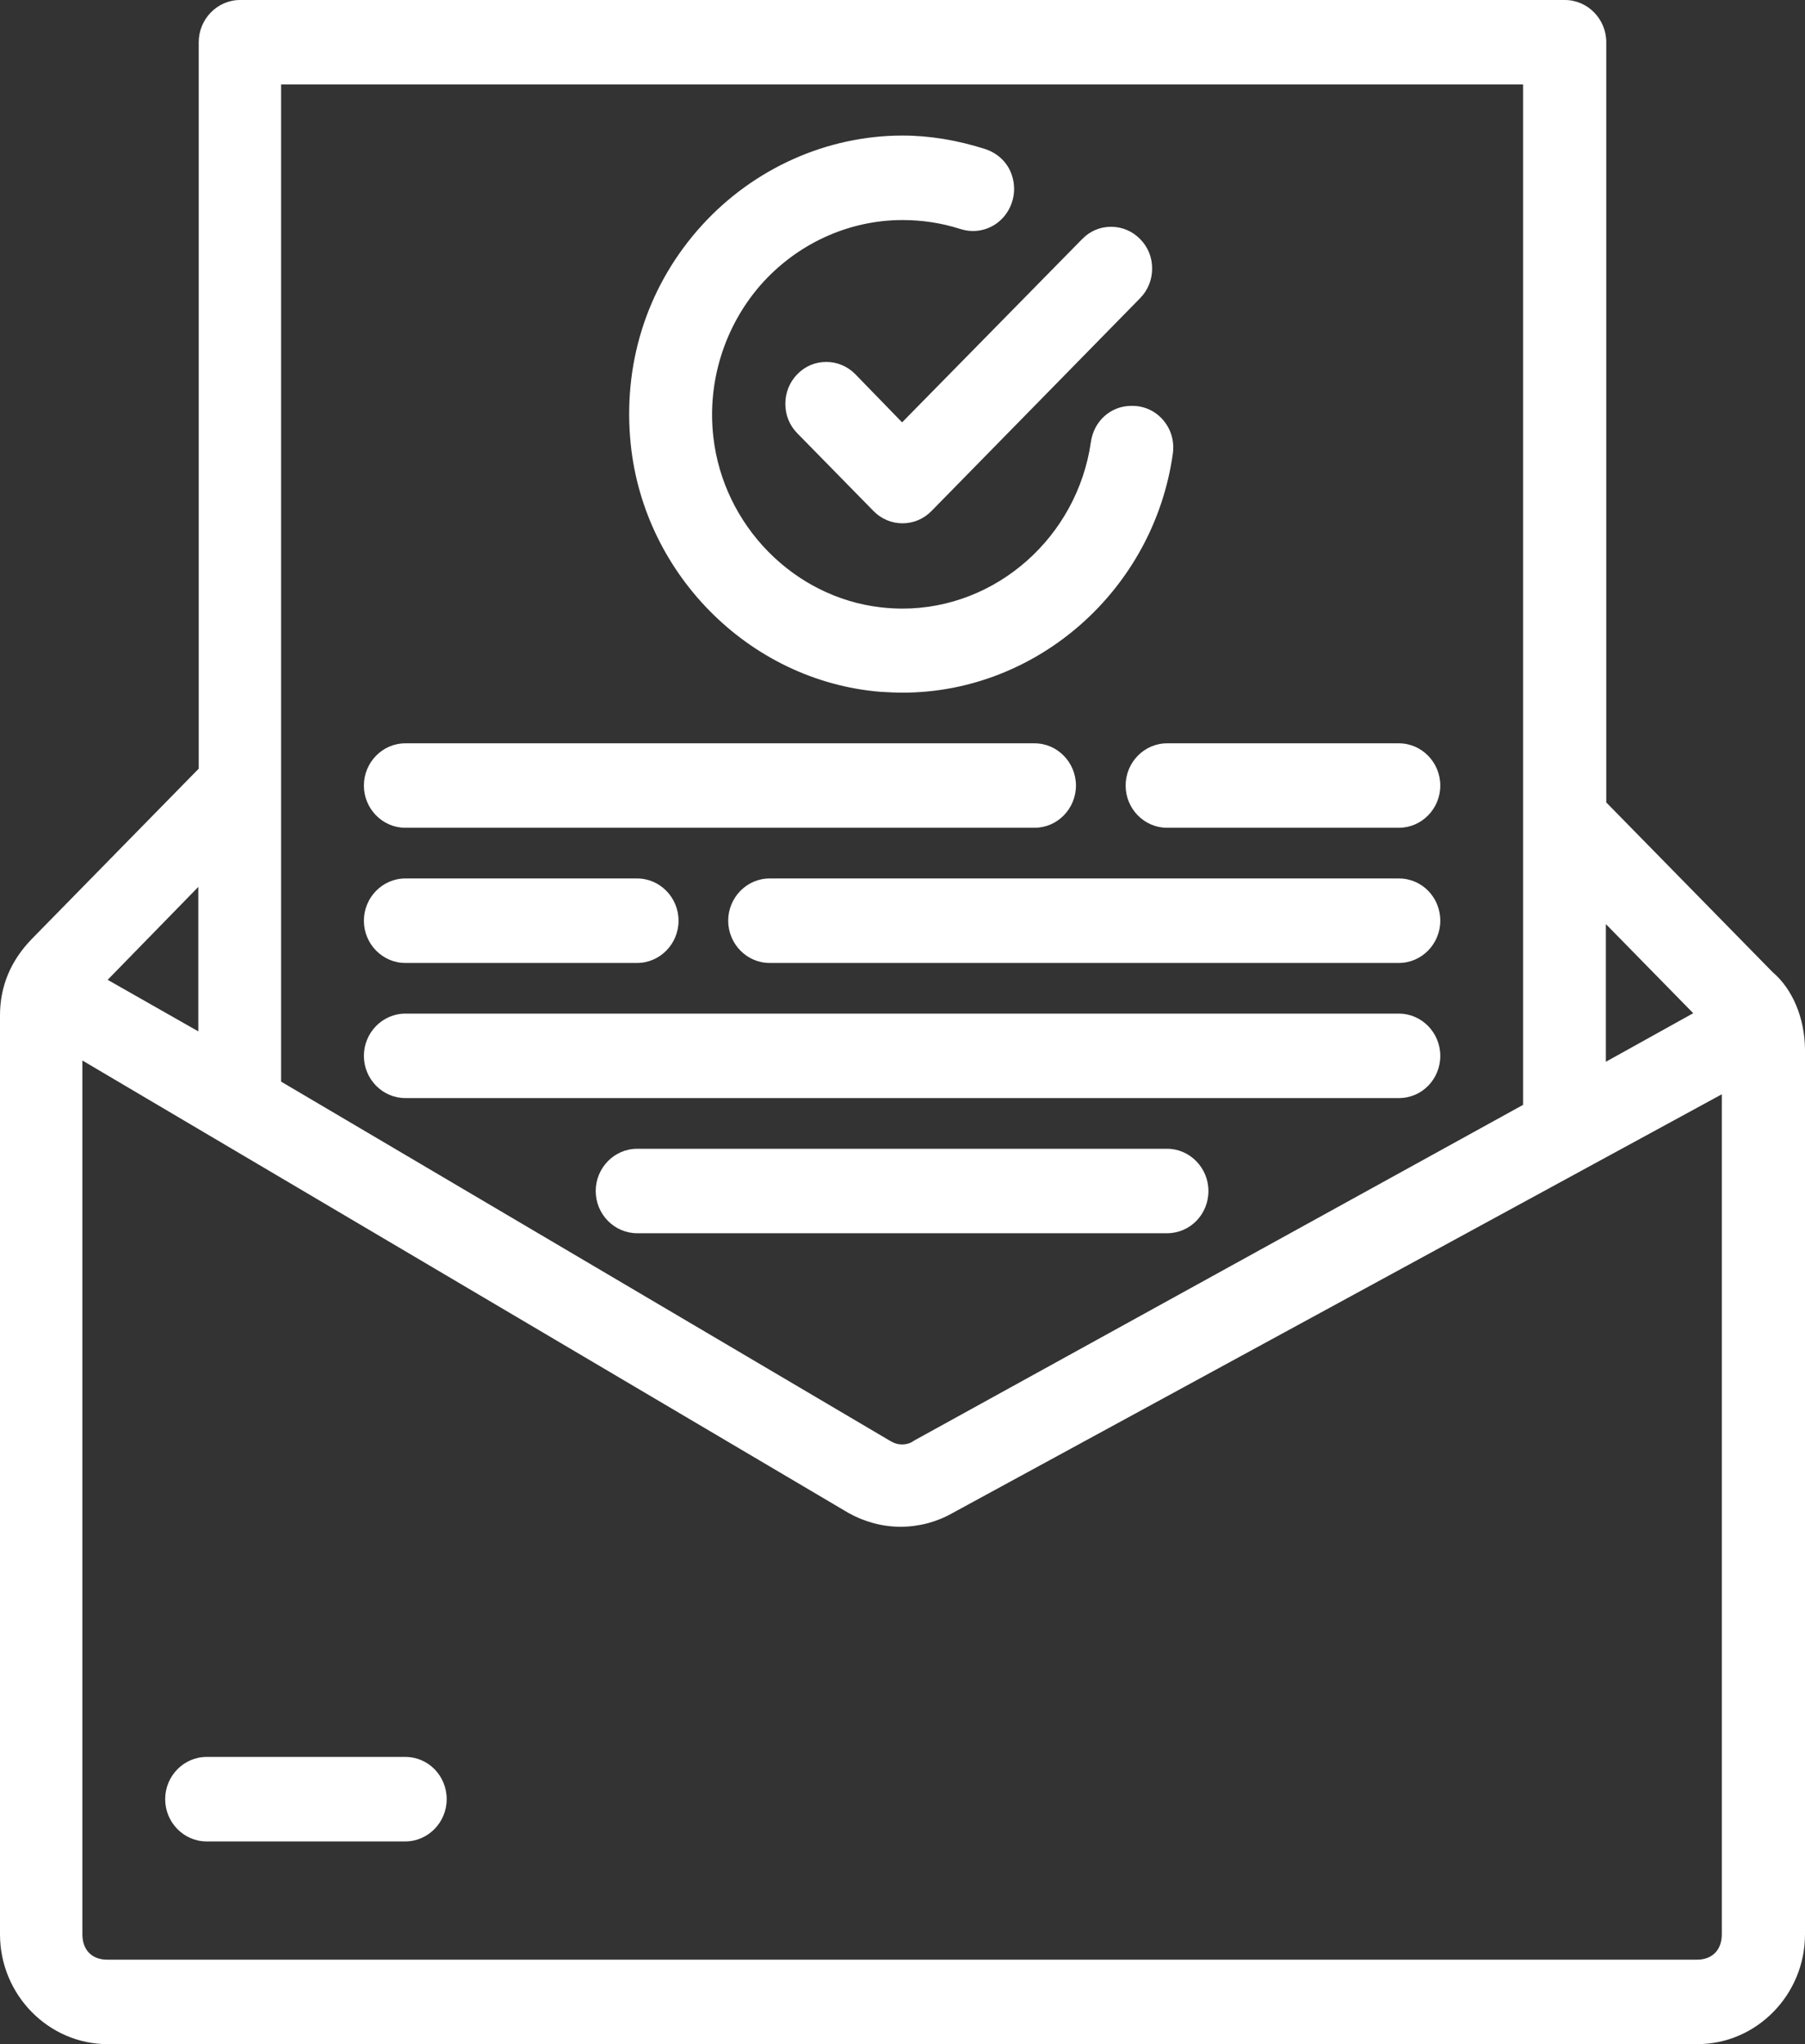 <svg width="53" height="60" viewBox="0 0 53 60" fill="none" xmlns="http://www.w3.org/2000/svg">
<rect x="0" y="0" width="53" height="60" fill="#333333" stroke="none"/>
<path d="M52.052 28.537L47.165 23.554V1.24C47.165 0.558 46.618 0 45.95 0H7.05C6.382 0 5.835 0.558 5.835 1.24V22.562L0.948 27.546C0.316 28.19 0 28.946 0 29.802V56.777C0 58.55 1.422 60 3.161 60H49.84C51.578 60 53 58.55 53 56.777V30.793C52.988 29.876 52.635 29.033 52.052 28.537ZM3.161 28.76L5.823 26.033V30.273L3.161 28.76ZM47.153 31.165V27.124L49.718 29.74L47.153 31.165ZM44.722 32.43L26.84 42.285C26.743 42.359 26.622 42.397 26.488 42.397C26.354 42.397 26.245 42.359 26.123 42.285L8.254 31.748V2.479H44.722V32.43ZM50.557 32.12V56.777C50.557 57.236 50.277 57.521 49.827 57.521H3.148C2.699 57.521 2.419 57.236 2.419 56.777V31.128L24.908 44.405C25.369 44.665 25.904 44.814 26.439 44.814C26.974 44.814 27.497 44.678 27.959 44.417L50.557 32.12ZM18.501 12.831C18.319 10.525 19.061 8.318 20.604 6.62C22.124 4.946 24.276 3.979 26.5 3.979C27.302 3.979 28.117 4.116 28.931 4.376C29.272 4.488 29.551 4.736 29.685 5.07C29.819 5.405 29.806 5.777 29.648 6.099C29.442 6.521 29.028 6.781 28.567 6.781C28.433 6.781 28.311 6.756 28.19 6.719C27.643 6.545 27.084 6.459 26.5 6.459C24.92 6.459 23.4 7.153 22.331 8.368C21.273 9.583 20.762 11.207 20.945 12.818C21.236 15.421 23.303 17.529 25.856 17.826C26.075 17.851 26.281 17.864 26.5 17.864C29.259 17.864 31.63 15.756 32.031 12.979C32.116 12.36 32.614 11.913 33.222 11.913H33.247C33.599 11.913 33.927 12.062 34.158 12.335C34.389 12.607 34.486 12.954 34.438 13.314C33.879 17.306 30.463 20.331 26.5 20.331C26.281 20.331 26.062 20.318 25.844 20.306C21.966 19.983 18.805 16.773 18.501 12.831ZM26.488 12.397L31.776 7.017C32.007 6.781 32.298 6.657 32.627 6.657C32.943 6.657 33.247 6.781 33.477 7.017C33.709 7.252 33.83 7.55 33.83 7.884C33.83 8.207 33.709 8.517 33.477 8.752L27.351 15C27.12 15.236 26.816 15.36 26.5 15.36C26.184 15.36 25.88 15.236 25.649 15L23.412 12.719C23.181 12.483 23.06 12.186 23.06 11.851C23.06 11.529 23.181 11.219 23.412 10.983C23.643 10.748 23.935 10.624 24.263 10.624C24.579 10.624 24.883 10.748 25.114 10.983L26.488 12.397ZM34.268 21.818H41.075C41.744 21.818 42.291 22.376 42.291 23.058C42.291 23.74 41.744 24.297 41.075 24.297H34.268C33.599 24.297 33.052 23.74 33.052 23.058C33.052 22.376 33.599 21.818 34.268 21.818ZM10.685 27.025C10.685 26.343 11.232 25.785 11.901 25.785H18.708C19.377 25.785 19.924 26.343 19.924 27.025C19.924 27.707 19.377 28.265 18.708 28.265H11.901C11.232 28.265 10.685 27.707 10.685 27.025ZM10.685 30.992C10.685 30.31 11.232 29.752 11.901 29.752H41.075C41.744 29.752 42.291 30.31 42.291 30.992C42.291 31.674 41.756 32.231 41.075 32.231H11.901C11.232 32.231 10.685 31.674 10.685 30.992ZM35.483 34.959C35.483 35.641 34.948 36.198 34.268 36.198H18.708C18.039 36.198 17.492 35.641 17.492 34.959C17.492 34.277 18.039 33.719 18.708 33.719H34.268C34.936 33.719 35.483 34.277 35.483 34.959ZM13.116 52.81C13.116 53.492 12.569 54.05 11.901 54.05H6.066C5.397 54.05 4.85 53.492 4.85 52.81C4.85 52.128 5.397 51.57 6.066 51.57H11.901C12.581 51.57 13.116 52.128 13.116 52.81ZM41.075 25.785C41.756 25.785 42.291 26.343 42.291 27.025C42.291 27.707 41.744 28.265 41.075 28.265H22.598C21.929 28.265 21.382 27.707 21.382 27.025C21.382 26.343 21.929 25.785 22.598 25.785H41.075ZM10.685 23.058C10.685 22.376 11.232 21.818 11.901 21.818H30.378C31.046 21.818 31.593 22.376 31.593 23.058C31.593 23.74 31.046 24.297 30.378 24.297H11.901C11.232 24.297 10.685 23.74 10.685 23.058Z" fill="#fff"/>
</svg>
